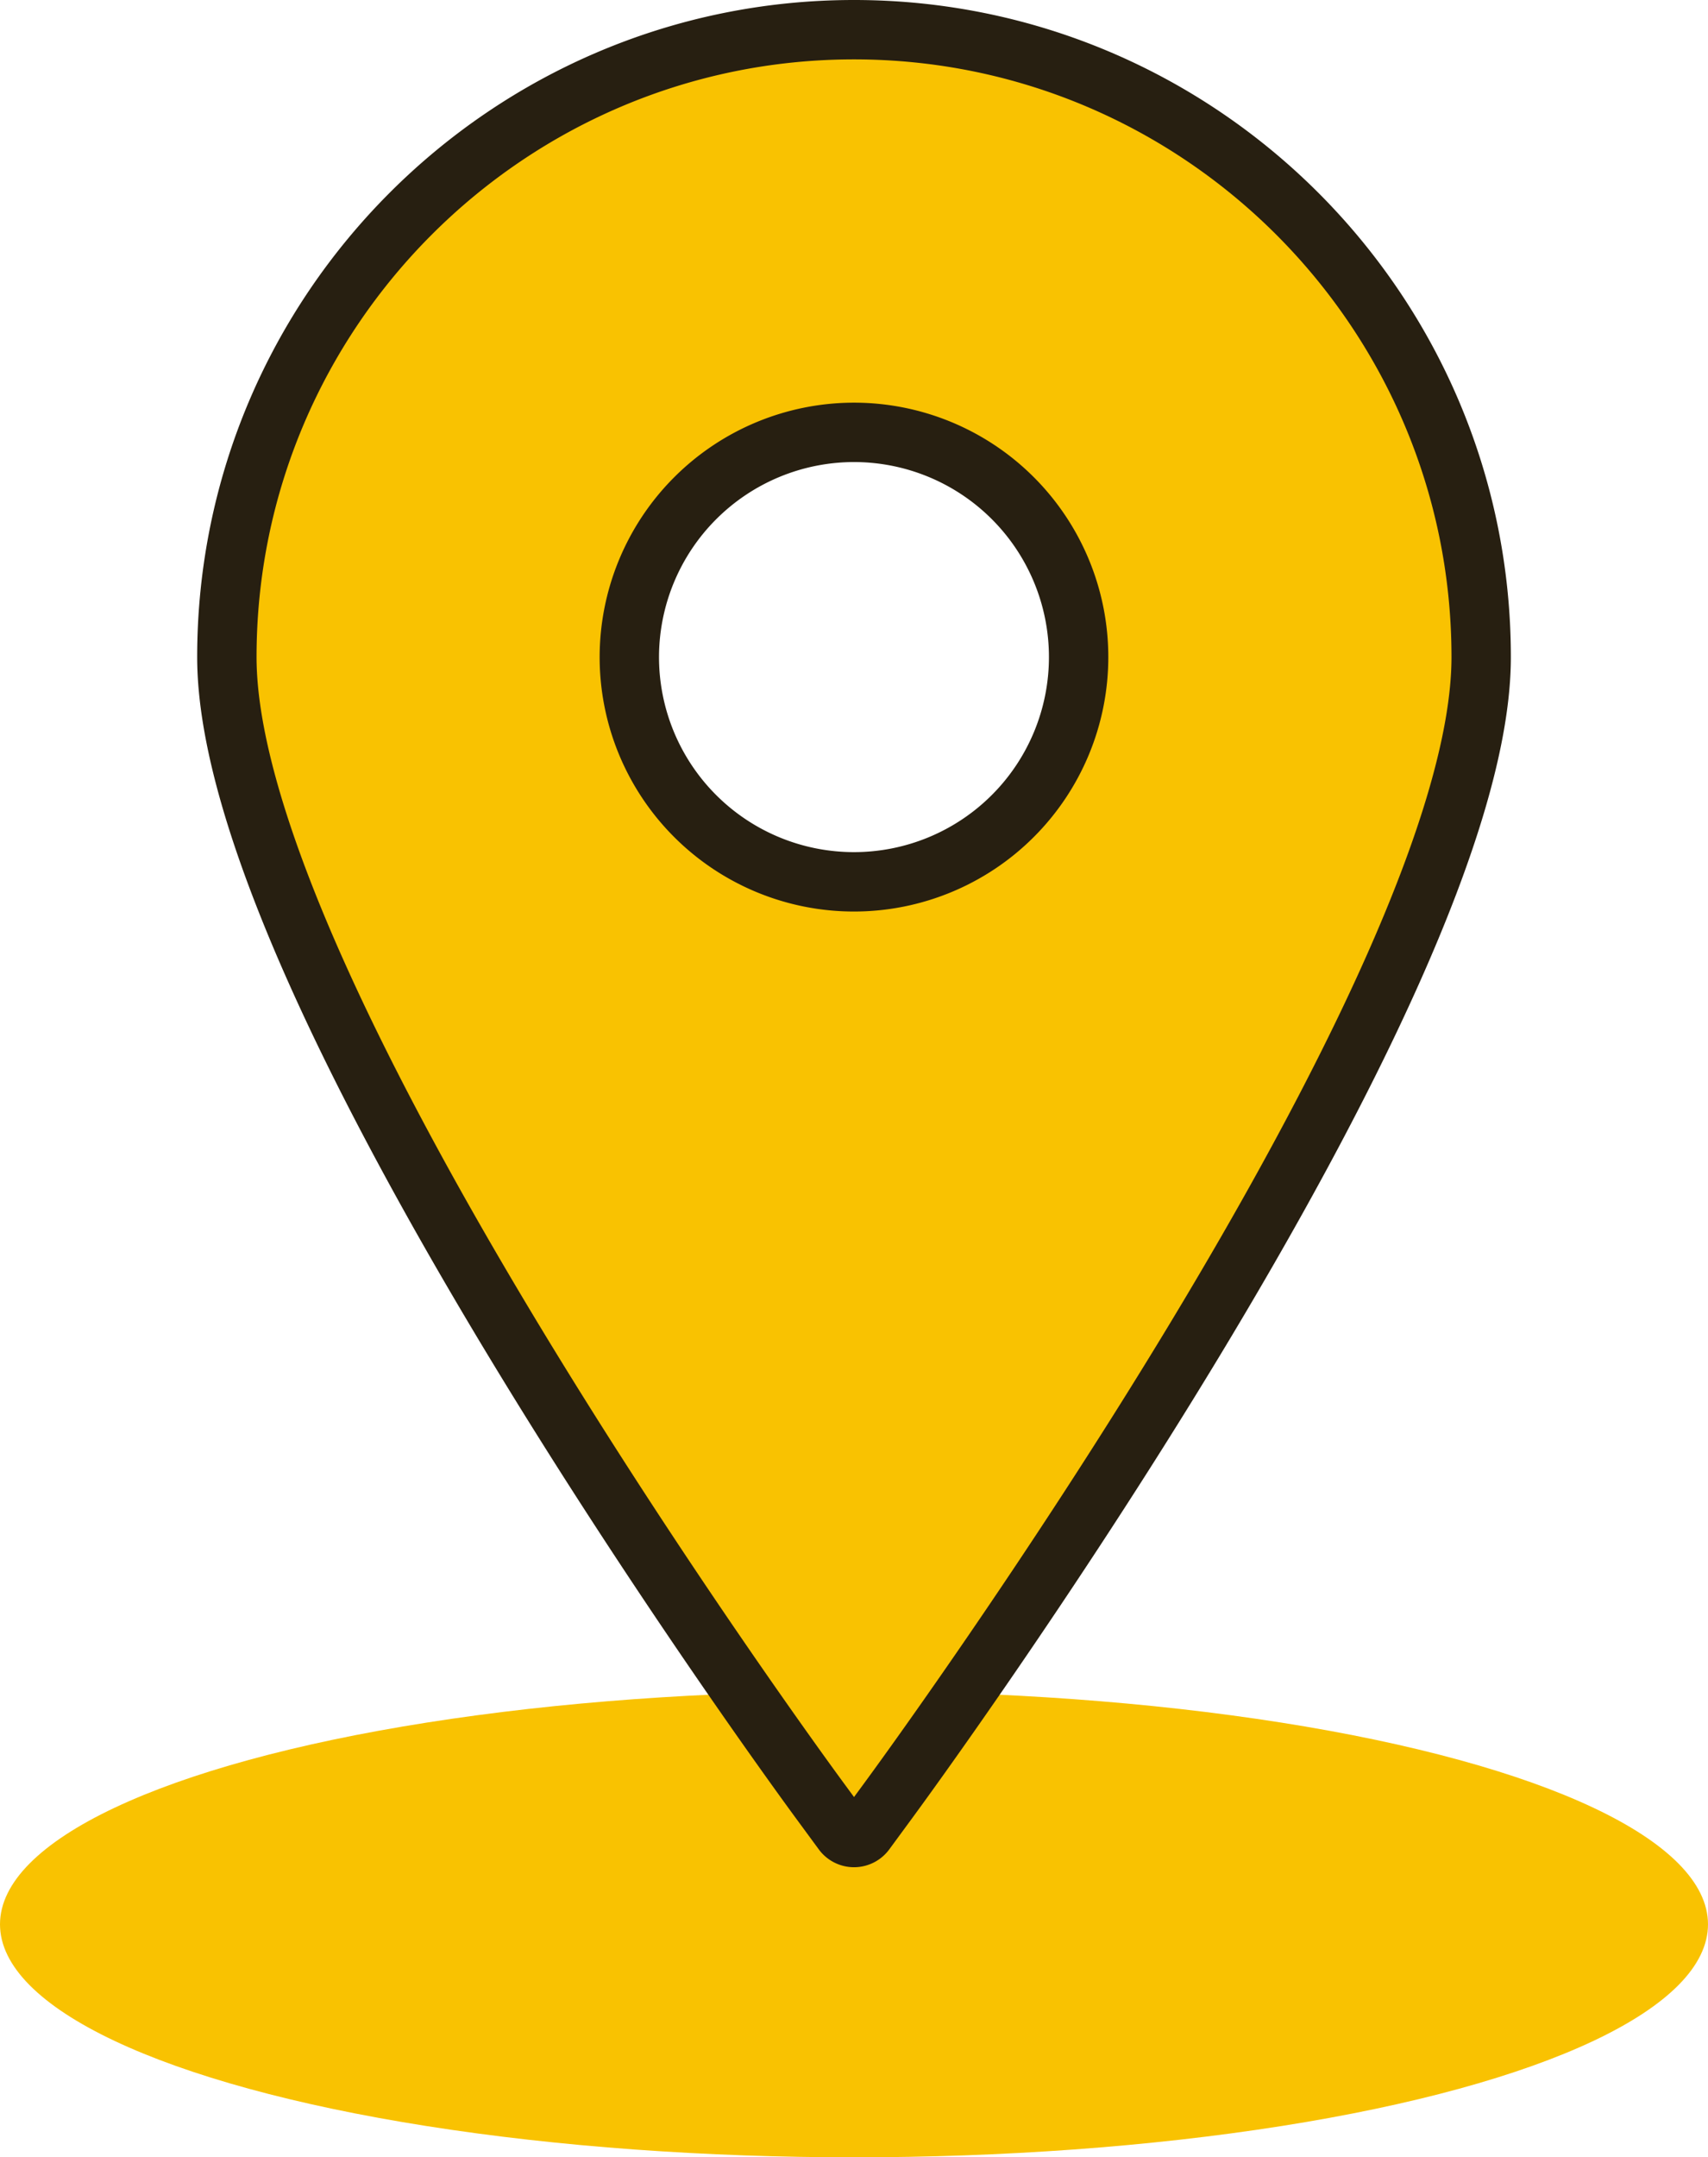 <svg xmlns="http://www.w3.org/2000/svg" width="374" height="472.21" viewBox="0 0 374 472.21">
  <g id="Grupo_156" data-name="Grupo 156" transform="translate(1442 283.21)">
    <ellipse id="Elipse_2" data-name="Elipse 2" cx="187" cy="51" rx="187" ry="51" transform="translate(-1442 87)" fill="#f9c201"/>
    <g id="location-sign" transform="translate(-1452.855 -276.71)">
      <path id="Trazado_2875" data-name="Trazado 2875" d="M197.849,0C122.131,0,60.531,61.609,60.531,137.329c0,72.887,124.591,243.177,129.9,250.388l4.951,6.738a3.075,3.075,0,0,0,4.957,0l4.948-6.738c5.308-7.211,129.9-177.5,129.9-250.388C335.179,61.609,273.569,0,197.849,0Zm0,88.138a49.191,49.191,0,1,1-49.191,49.191A49.24,49.24,0,0,1,197.849,88.138Z" fill="#f9c201" stroke="#271f11" stroke-width="13"/>
    </g>
  </g>
</svg>
